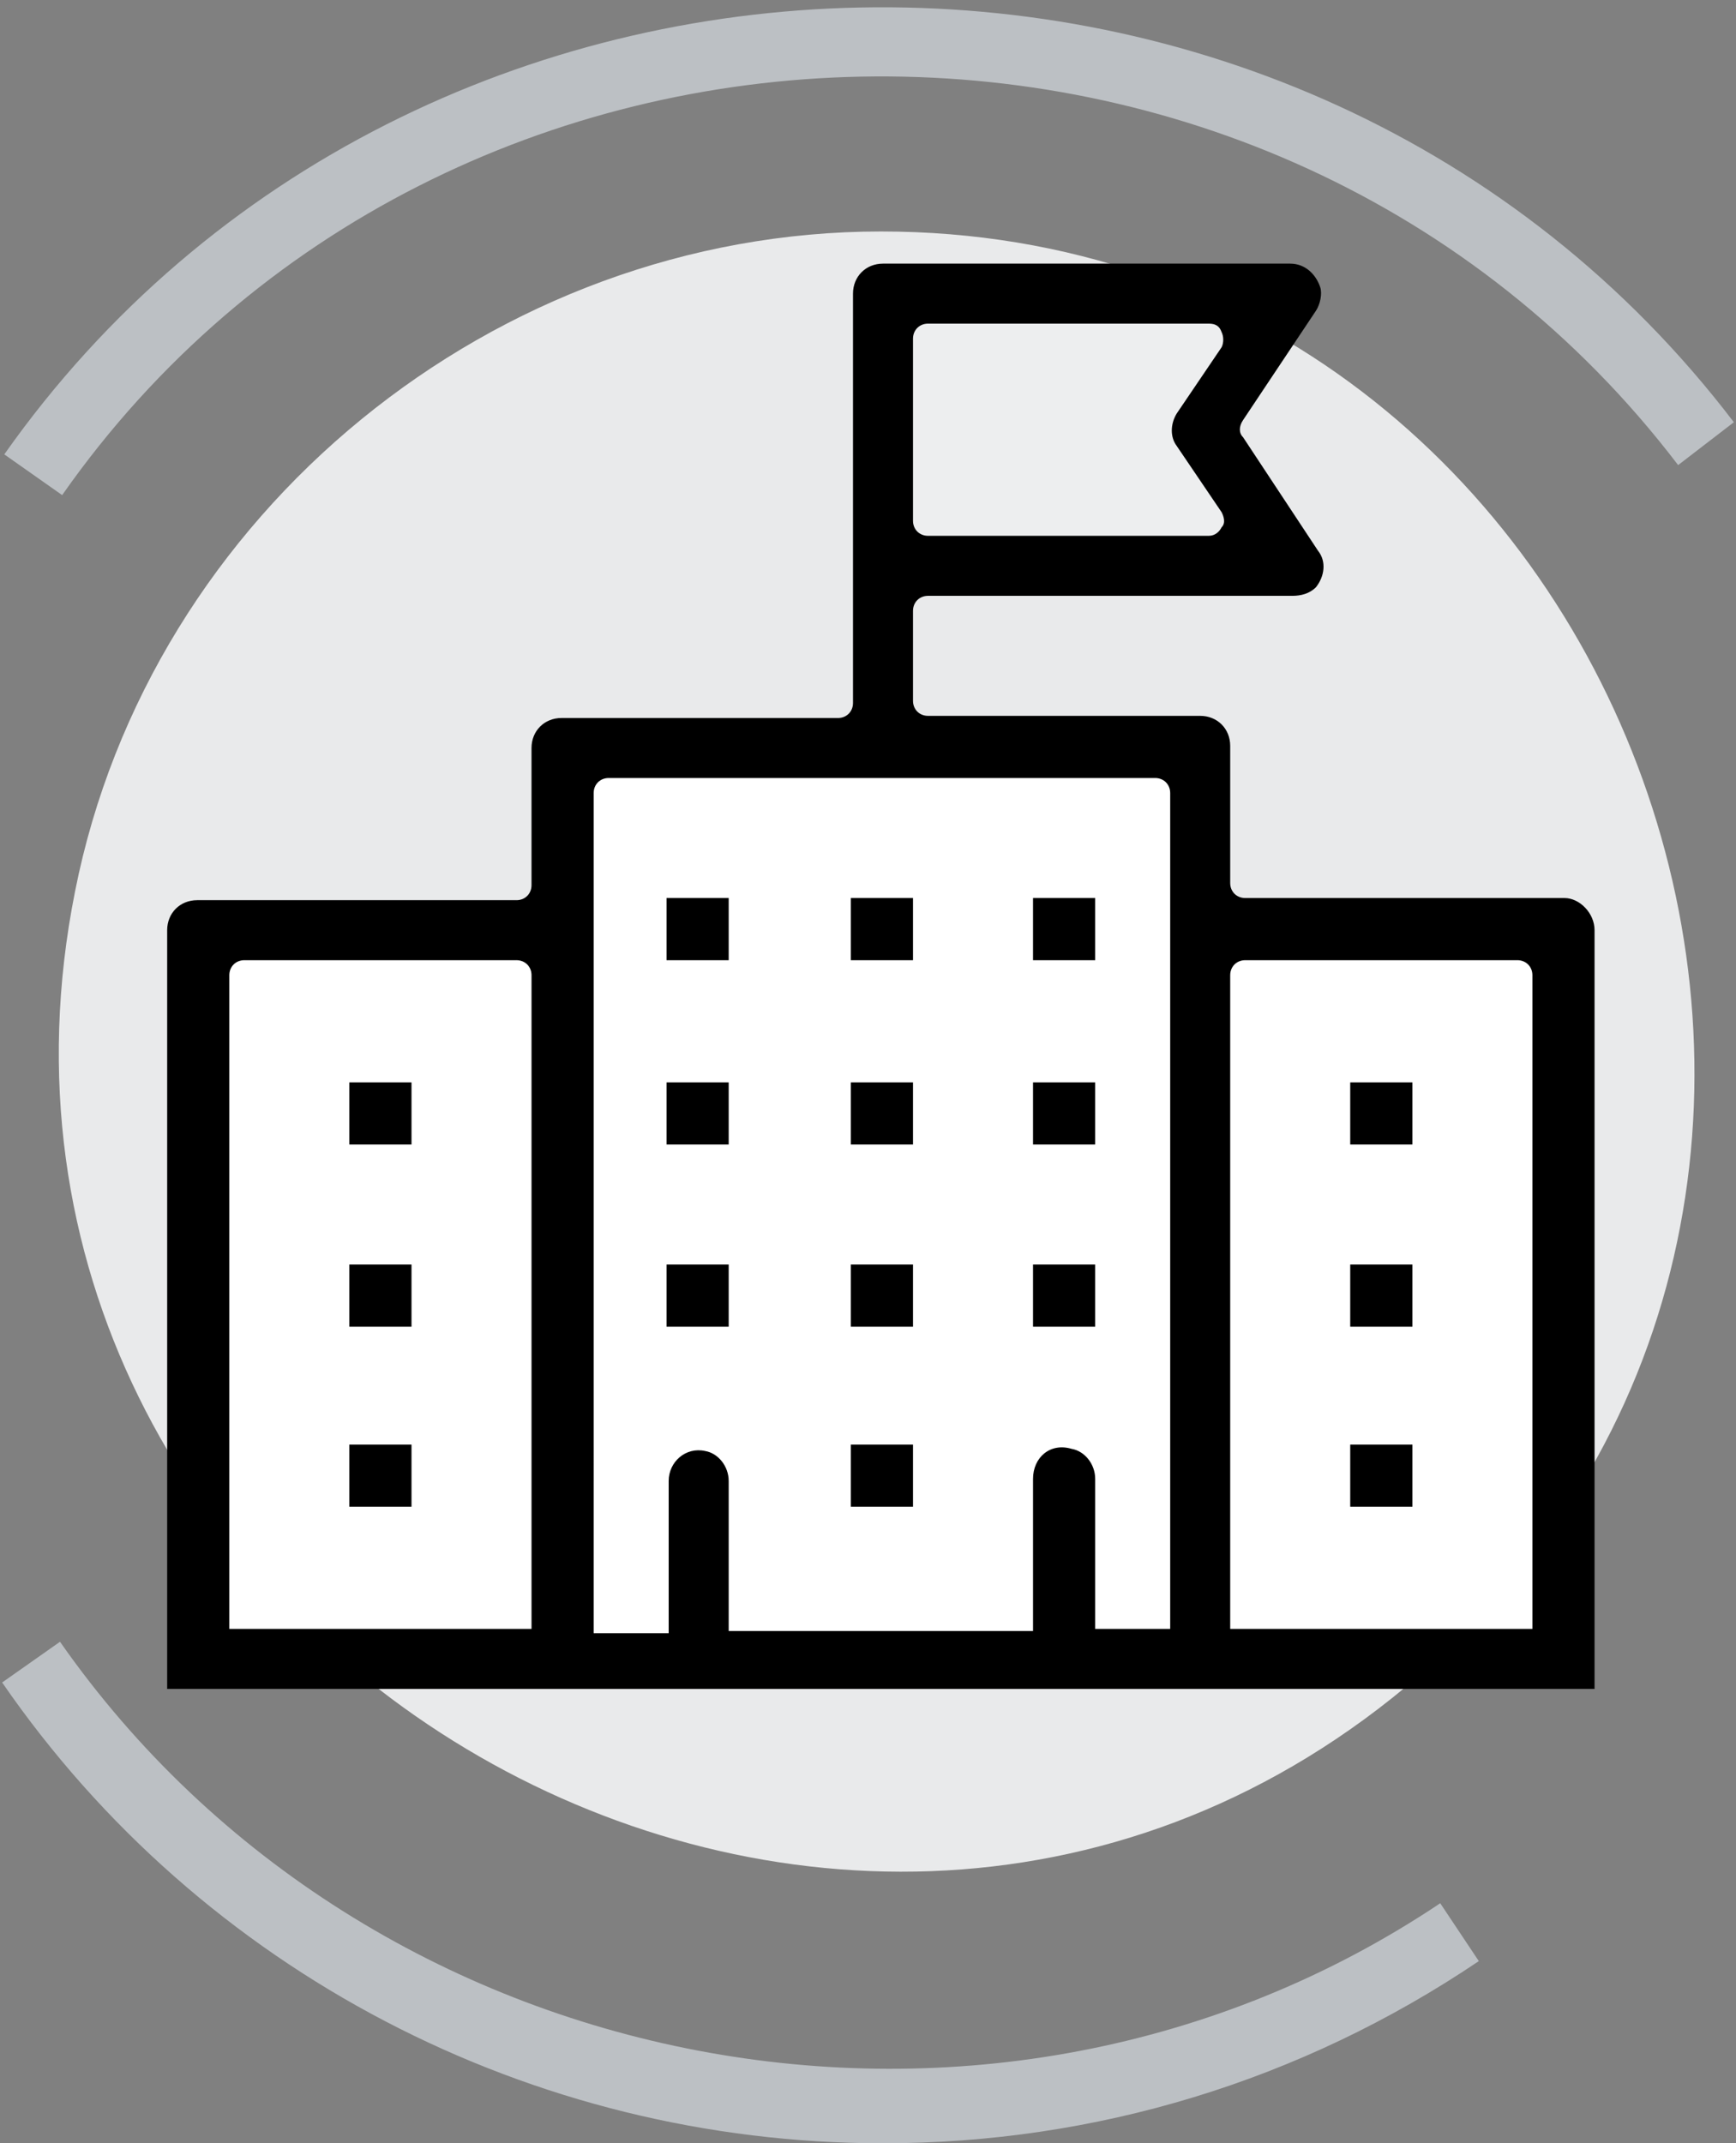 <svg version="1.1" id="katman_1" xmlns="http://www.w3.org/2000/svg" x="0" y="0" viewBox="0 0 81 100" xml:space="preserve"><rect x="0" y="0" width="81" height="100" fill="#808080" stroke="none"/><style>.st1{fill:#fff}</style><path d="M41.1 10.8c35.1 0 51.5 45.5 24.5 67.9-27.2 22.6-69-2.5-62.1-37.1C7 23.9 23.1 10.8 41.1 10.8z" fill="#e9eaeb"/><path class="st1" d="M73.8 43.4H56.9v-8.9H25.3v8.9H8.8V77h16.5v.1h31.6V77h16.9z"/><path class="st1" d="M41.1 13.8h16.2V27H41.1z" opacity=".2"/><path d="M73 41.9H58.1c-.4 0-.7-.3-.7-.7v-6.4c0-.8-.6-1.4-1.4-1.4H43.3c-.4 0-.7-.3-.7-.7v-4.2c0-.4.3-.7.7-.7h17c.4 0 .8-.1 1.1-.4.4-.5.5-1.2.1-1.7L58 20.4c-.2-.2-.2-.5 0-.8l3.4-5.1c.2-.3.3-.8.2-1.1-.2-.6-.7-1.1-1.4-1.1h-19c-.8 0-1.4.6-1.4 1.4v19.1c0 .4-.3.7-.7.7H26.2c-.8 0-1.4.6-1.4 1.4v6.4c0 .4-.3.7-.7.7H9.2c-.8 0-1.4.6-1.4 1.4v35.4h66.6V43.4c0-.8-.7-1.5-1.4-1.5zM42.6 15.8c0-.4.3-.7.7-.7h13.1c.3 0 .5.1.6.4.1.2.1.5 0 .7l-2.1 3.1c-.3.5-.3 1.1 0 1.5l2.1 3.1c.1.2.2.5 0 .7-.1.2-.3.4-.6.4H43.3c-.4 0-.7-.3-.7-.7v-8.5zM24.8 76H10.7V45.5c0-.4.3-.7.7-.7h12.7c.4 0 .7.3.7.7V76zm29.8 0h-3.5v-7c0-.7-.5-1.3-1.1-1.4-1-.3-1.8.4-1.8 1.4v7.1H34v-7c0-.7-.5-1.3-1.1-1.4-.9-.2-1.7.5-1.7 1.4v7.1h-3.5V37c0-.4.3-.7.7-.7h25.5c.4 0 .7.3.7.7v39zm16.9 0H57.4V45.5c0-.4.3-.7.7-.7h12.7c.4 0 .7.3.7.7V76z"/><path d="M31.1 50.5H34v2.9h-2.9zm-14.8 0h2.9v2.9h-2.9zm0 8.5h2.9v2.9h-2.9zm0 8.4h2.9v2.9h-2.9zM63 50.5h2.9v2.9H63zm0 8.5h2.9v2.9H63zm0 8.4h2.9v2.9H63zM39.7 50.5h2.9v2.9h-2.9zm8.5 0h2.9v2.9h-2.9zM31.1 59H34v2.9h-2.9zm8.6 0h2.9v2.9h-2.9zm0 8.4h2.9v2.9h-2.9zm8.5-8.4h2.9v2.9h-2.9zM31.1 41.9H34v2.9h-2.9zm8.6 0h2.9v2.9h-2.9zm8.5 0h2.9v2.9h-2.9z"/><path d="M2.9 23.1L.2 21.2c19.1-27.1 60.5-28 80.7-1.5l-2.6 2C59.4-3.1 20.7-2.3 2.9 23.1zM41.2 100C24.8 100 9.4 92 .1 78.5l2.7-1.9c14.4 20.6 43.5 26.2 64.4 12.2l1.8 2.7c-8.3 5.6-17.9 8.5-27.8 8.5z" fill="#bcc0c4"/></svg>